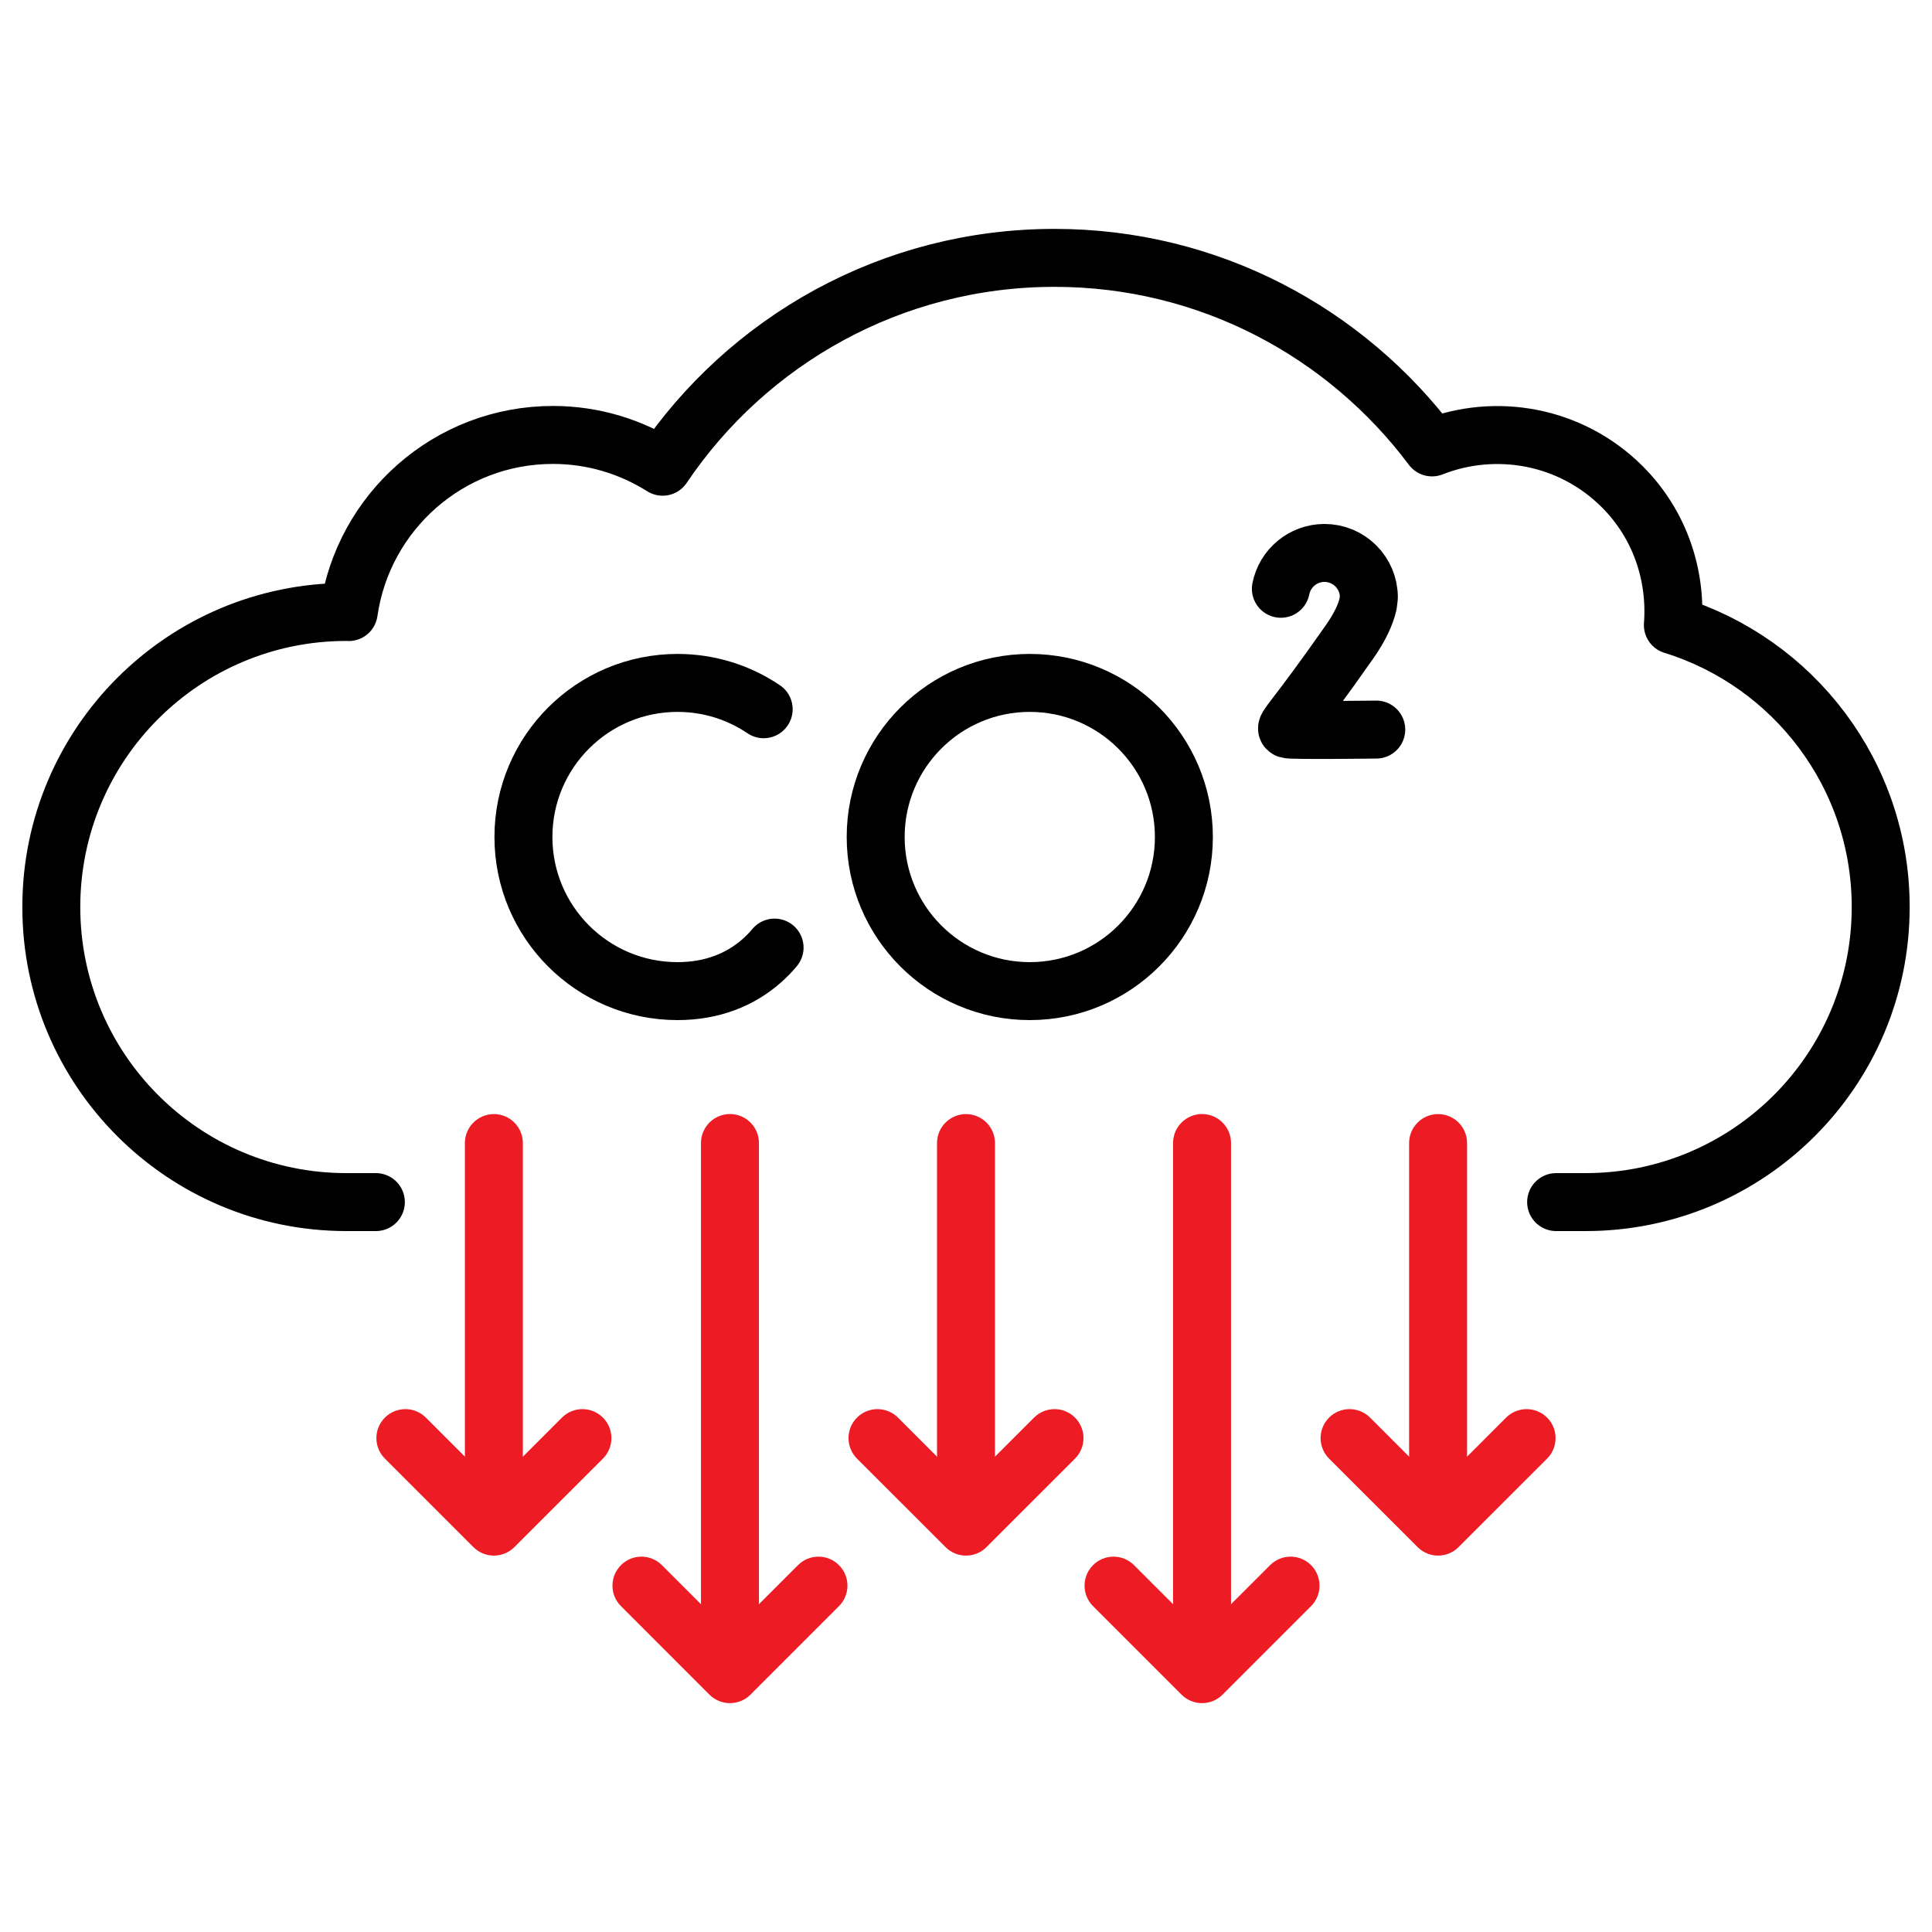 <svg width="40" height="40" viewBox="0 0 40 40" fill="none" xmlns="http://www.w3.org/2000/svg">
<mask id="mask0_5619_38001" style="mask-type:luminance" maskUnits="userSpaceOnUse" x="0" y="0" width="40" height="40">
<path d="M0 3.8147e-06H40V40H0V3.8147e-06Z" fill="white"/>
</mask>
<g mask="url(#mask0_5619_38001)">
<path d="M15.811 14.684C15.302 14.34 14.688 14.139 14.027 14.139C12.265 14.139 10.837 15.568 10.837 17.329C10.837 19.091 12.265 20.52 14.027 20.52C14.742 20.52 15.331 20.284 15.778 19.886C15.87 19.804 15.957 19.715 16.037 19.619" stroke="black" stroke-width="1.2" stroke-miterlimit="10" stroke-linecap="round" stroke-linejoin="round"/>
<path d="M28.494 15.105C28.494 15.105 26.745 15.127 26.662 15.099C26.579 15.072 26.795 14.926 27.942 13.287C28.156 12.981 28.274 12.723 28.324 12.507L28.341 12.368C28.341 11.86 27.93 11.448 27.422 11.448C26.975 11.448 26.602 11.767 26.519 12.19" stroke="black" stroke-width="1.2" stroke-miterlimit="10" stroke-linecap="round" stroke-linejoin="round"/>
<path d="M24.511 17.329C24.511 19.091 23.082 20.52 21.32 20.52C19.559 20.52 18.13 19.091 18.13 17.329C18.13 15.568 19.559 14.139 21.32 14.139C23.082 14.139 24.511 15.568 24.511 17.329Z" stroke="black" stroke-width="1.2" stroke-miterlimit="10" stroke-linecap="round" stroke-linejoin="round"/>
<path d="M32.218 24.888H32.829C36.203 24.888 38.938 22.153 38.938 18.779C38.938 16.034 37.127 13.712 34.635 12.942C34.712 11.915 34.373 10.863 33.588 10.078C32.523 9.013 30.966 8.744 29.649 9.263C27.867 6.885 25.034 5.339 21.833 5.339C18.453 5.339 15.475 7.055 13.719 9.663C13.061 9.248 12.283 9.005 11.448 9.005C9.293 9.005 7.516 10.6 7.22 12.672C7.203 12.672 7.188 12.67 7.171 12.67C3.798 12.67 1.062 15.405 1.062 18.779C1.062 22.153 3.798 24.888 7.171 24.888H7.782" stroke="black" stroke-width="1.2" stroke-miterlimit="10" stroke-linecap="round" stroke-linejoin="round"/>
<path fill-rule="evenodd" clip-rule="evenodd" d="M10.226 31.597C10.557 31.597 10.825 31.328 10.825 30.997V23.666C10.825 23.335 10.557 23.066 10.226 23.066C9.894 23.066 9.625 23.335 9.625 23.666V30.997C9.625 31.328 9.894 31.597 10.226 31.597Z" fill="#ED1C24"/>
<path fill-rule="evenodd" clip-rule="evenodd" d="M9.801 32.031C10.036 32.266 10.415 32.266 10.65 32.031L12.483 30.199C12.717 29.964 12.717 29.584 12.483 29.35C12.248 29.116 11.868 29.116 11.634 29.35L10.226 30.759L8.817 29.35C8.583 29.116 8.203 29.116 7.969 29.35C7.734 29.584 7.734 29.964 7.969 30.199L9.801 32.031Z" fill="#ED1C24"/>
<path fill-rule="evenodd" clip-rule="evenodd" d="M15.113 34.65C15.445 34.65 15.713 34.382 15.713 34.05V23.665C15.713 23.334 15.445 23.065 15.113 23.065C14.782 23.065 14.513 23.334 14.513 23.665V34.05C14.513 34.382 14.782 34.65 15.113 34.65Z" fill="#ED1C24"/>
<path fill-rule="evenodd" clip-rule="evenodd" d="M14.688 35.086C14.923 35.32 15.303 35.32 15.537 35.086L17.37 33.253C17.604 33.019 17.604 32.639 17.37 32.405C17.136 32.17 16.756 32.17 16.521 32.405L15.113 33.813L13.704 32.405C13.47 32.17 13.09 32.17 12.856 32.405C12.622 32.639 12.622 33.019 12.856 33.253L14.688 35.086Z" fill="#ED1C24"/>
<path fill-rule="evenodd" clip-rule="evenodd" d="M20 31.597C20.331 31.597 20.6 31.328 20.6 30.997V23.666C20.6 23.335 20.331 23.066 20 23.066C19.669 23.066 19.4 23.335 19.4 23.666V30.997C19.4 31.328 19.669 31.597 20 31.597Z" fill="#ED1C24"/>
<path fill-rule="evenodd" clip-rule="evenodd" d="M19.576 32.031C19.81 32.266 20.19 32.266 20.424 32.031L22.257 30.199C22.491 29.964 22.491 29.584 22.257 29.35C22.023 29.116 21.643 29.116 21.409 29.35L20 30.759L18.592 29.35C18.357 29.116 17.977 29.116 17.743 29.35C17.509 29.584 17.509 29.964 17.743 30.199L19.576 32.031Z" fill="#ED1C24"/>
<path fill-rule="evenodd" clip-rule="evenodd" d="M29.774 31.597C30.106 31.597 30.374 31.328 30.374 30.997V23.666C30.374 23.335 30.106 23.066 29.774 23.066C29.443 23.066 29.174 23.335 29.174 23.666V30.997C29.174 31.328 29.443 31.597 29.774 31.597Z" fill="#ED1C24"/>
<path fill-rule="evenodd" clip-rule="evenodd" d="M29.35 32.031C29.584 32.266 29.964 32.266 30.198 32.031L32.031 30.199C32.265 29.964 32.265 29.584 32.031 29.35C31.797 29.116 31.417 29.116 31.182 29.35L29.774 30.759L28.366 29.35C28.131 29.116 27.751 29.116 27.517 29.35C27.283 29.584 27.283 29.964 27.517 30.199L29.35 32.031Z" fill="#ED1C24"/>
<path fill-rule="evenodd" clip-rule="evenodd" d="M24.887 34.65C25.218 34.65 25.487 34.382 25.487 34.05V23.665C25.487 23.334 25.218 23.065 24.887 23.065C24.556 23.065 24.287 23.334 24.287 23.665V34.05C24.287 34.382 24.556 34.65 24.887 34.65Z" fill="#ED1C24"/>
<path fill-rule="evenodd" clip-rule="evenodd" d="M24.463 35.086C24.697 35.32 25.077 35.32 25.311 35.086L27.144 33.253C27.378 33.019 27.378 32.639 27.144 32.405C26.91 32.17 26.53 32.17 26.296 32.405L24.887 33.813L23.479 32.405C23.244 32.17 22.865 32.17 22.63 32.405C22.396 32.639 22.396 33.019 22.63 33.253L24.463 35.086Z" fill="#ED1C24"/>
</g>
</svg>
